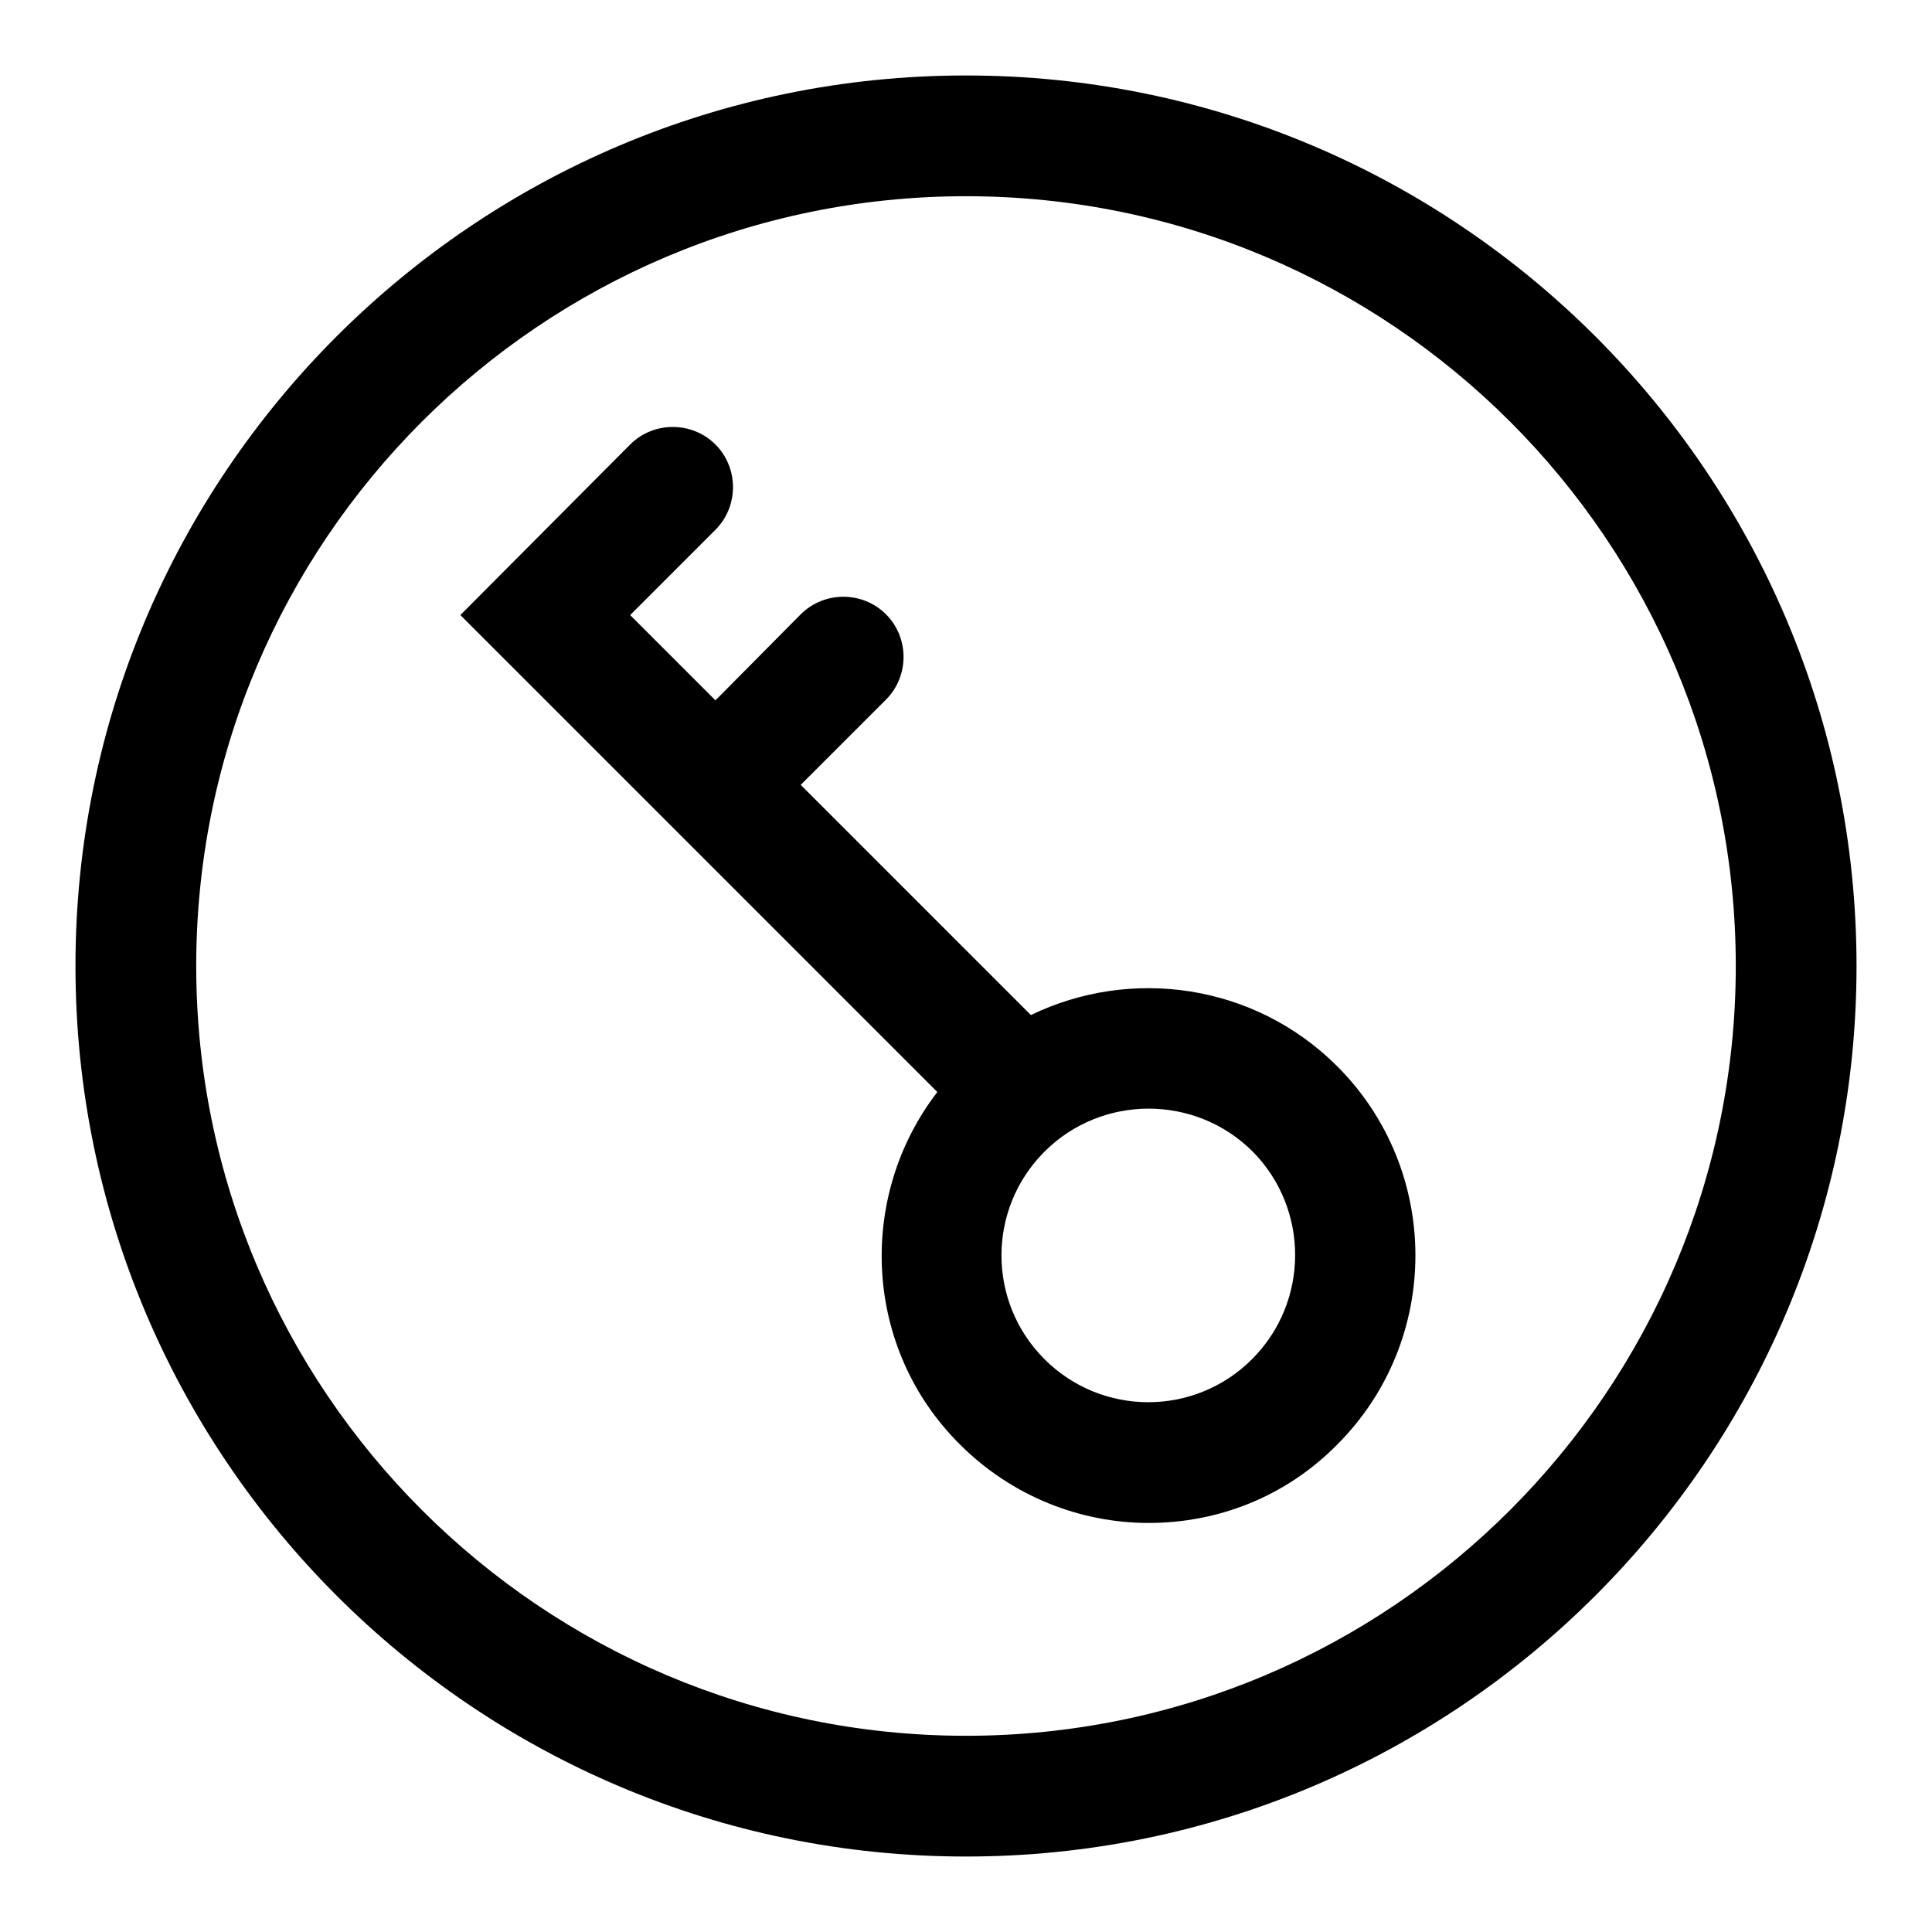 <?xml version="1.0" encoding="utf-8"?>
<!-- Svg Vector Icons : http://www.onlinewebfonts.com/icon -->
<!DOCTYPE svg PUBLIC "-//W3C//DTD SVG 1.1//EN" "http://www.w3.org/Graphics/SVG/1.1/DTD/svg11.dtd">
<svg version="1.1" xmlns="http://www.w3.org/2000/svg" xmlns:xlink="http://www.w3.org/1999/xlink" x="0px" y="0px" viewBox="0 0 256 256" enable-background="new 0 0 256 256" xml:space="preserve">
<g><g><path fill="#000000" d="M128,246c-65.1,0-118-52.9-118-118C10,62.9,62.9,10,128,10c65.1,0,118,52.9,118,118C246,193.1,193.1,246,128,246z M128,26C71.7,26,26,71.7,26,128c0,56.3,45.8,102,102,102c56.3,0,102-45.8,102-102C230,71.7,184.3,26,128,26z"/><path fill="#000000" d="M177.2,141.3c-11-11-27.4-13.2-40.6-6.8l-30.5-30.5l11.3-11.3c3.1-3.1,3.1-8.2,0-11.3c-3.1-3.1-8.2-3.1-11.3,0L94.8,92.8L83.5,81.5l11.3-11.3c3.1-3.1,3.1-8.2,0-11.3c-3.1-3.1-8.2-3.1-11.3,0L61,81.5l63.2,63.2c-10.7,13.9-9.8,34,3,46.7c6.9,6.9,16,10.4,25,10.4c9.1,0,18.1-3.4,25-10.4C191,177.6,191,155.1,177.2,141.3z M165.9,180.1c-7.6,7.6-19.9,7.6-27.5,0c-7.6-7.6-7.6-19.9,0-27.5c3.8-3.8,8.8-5.7,13.8-5.7s10,1.9,13.8,5.7C173.5,160.2,173.5,172.5,165.9,180.1z"/></g></g>
</svg>